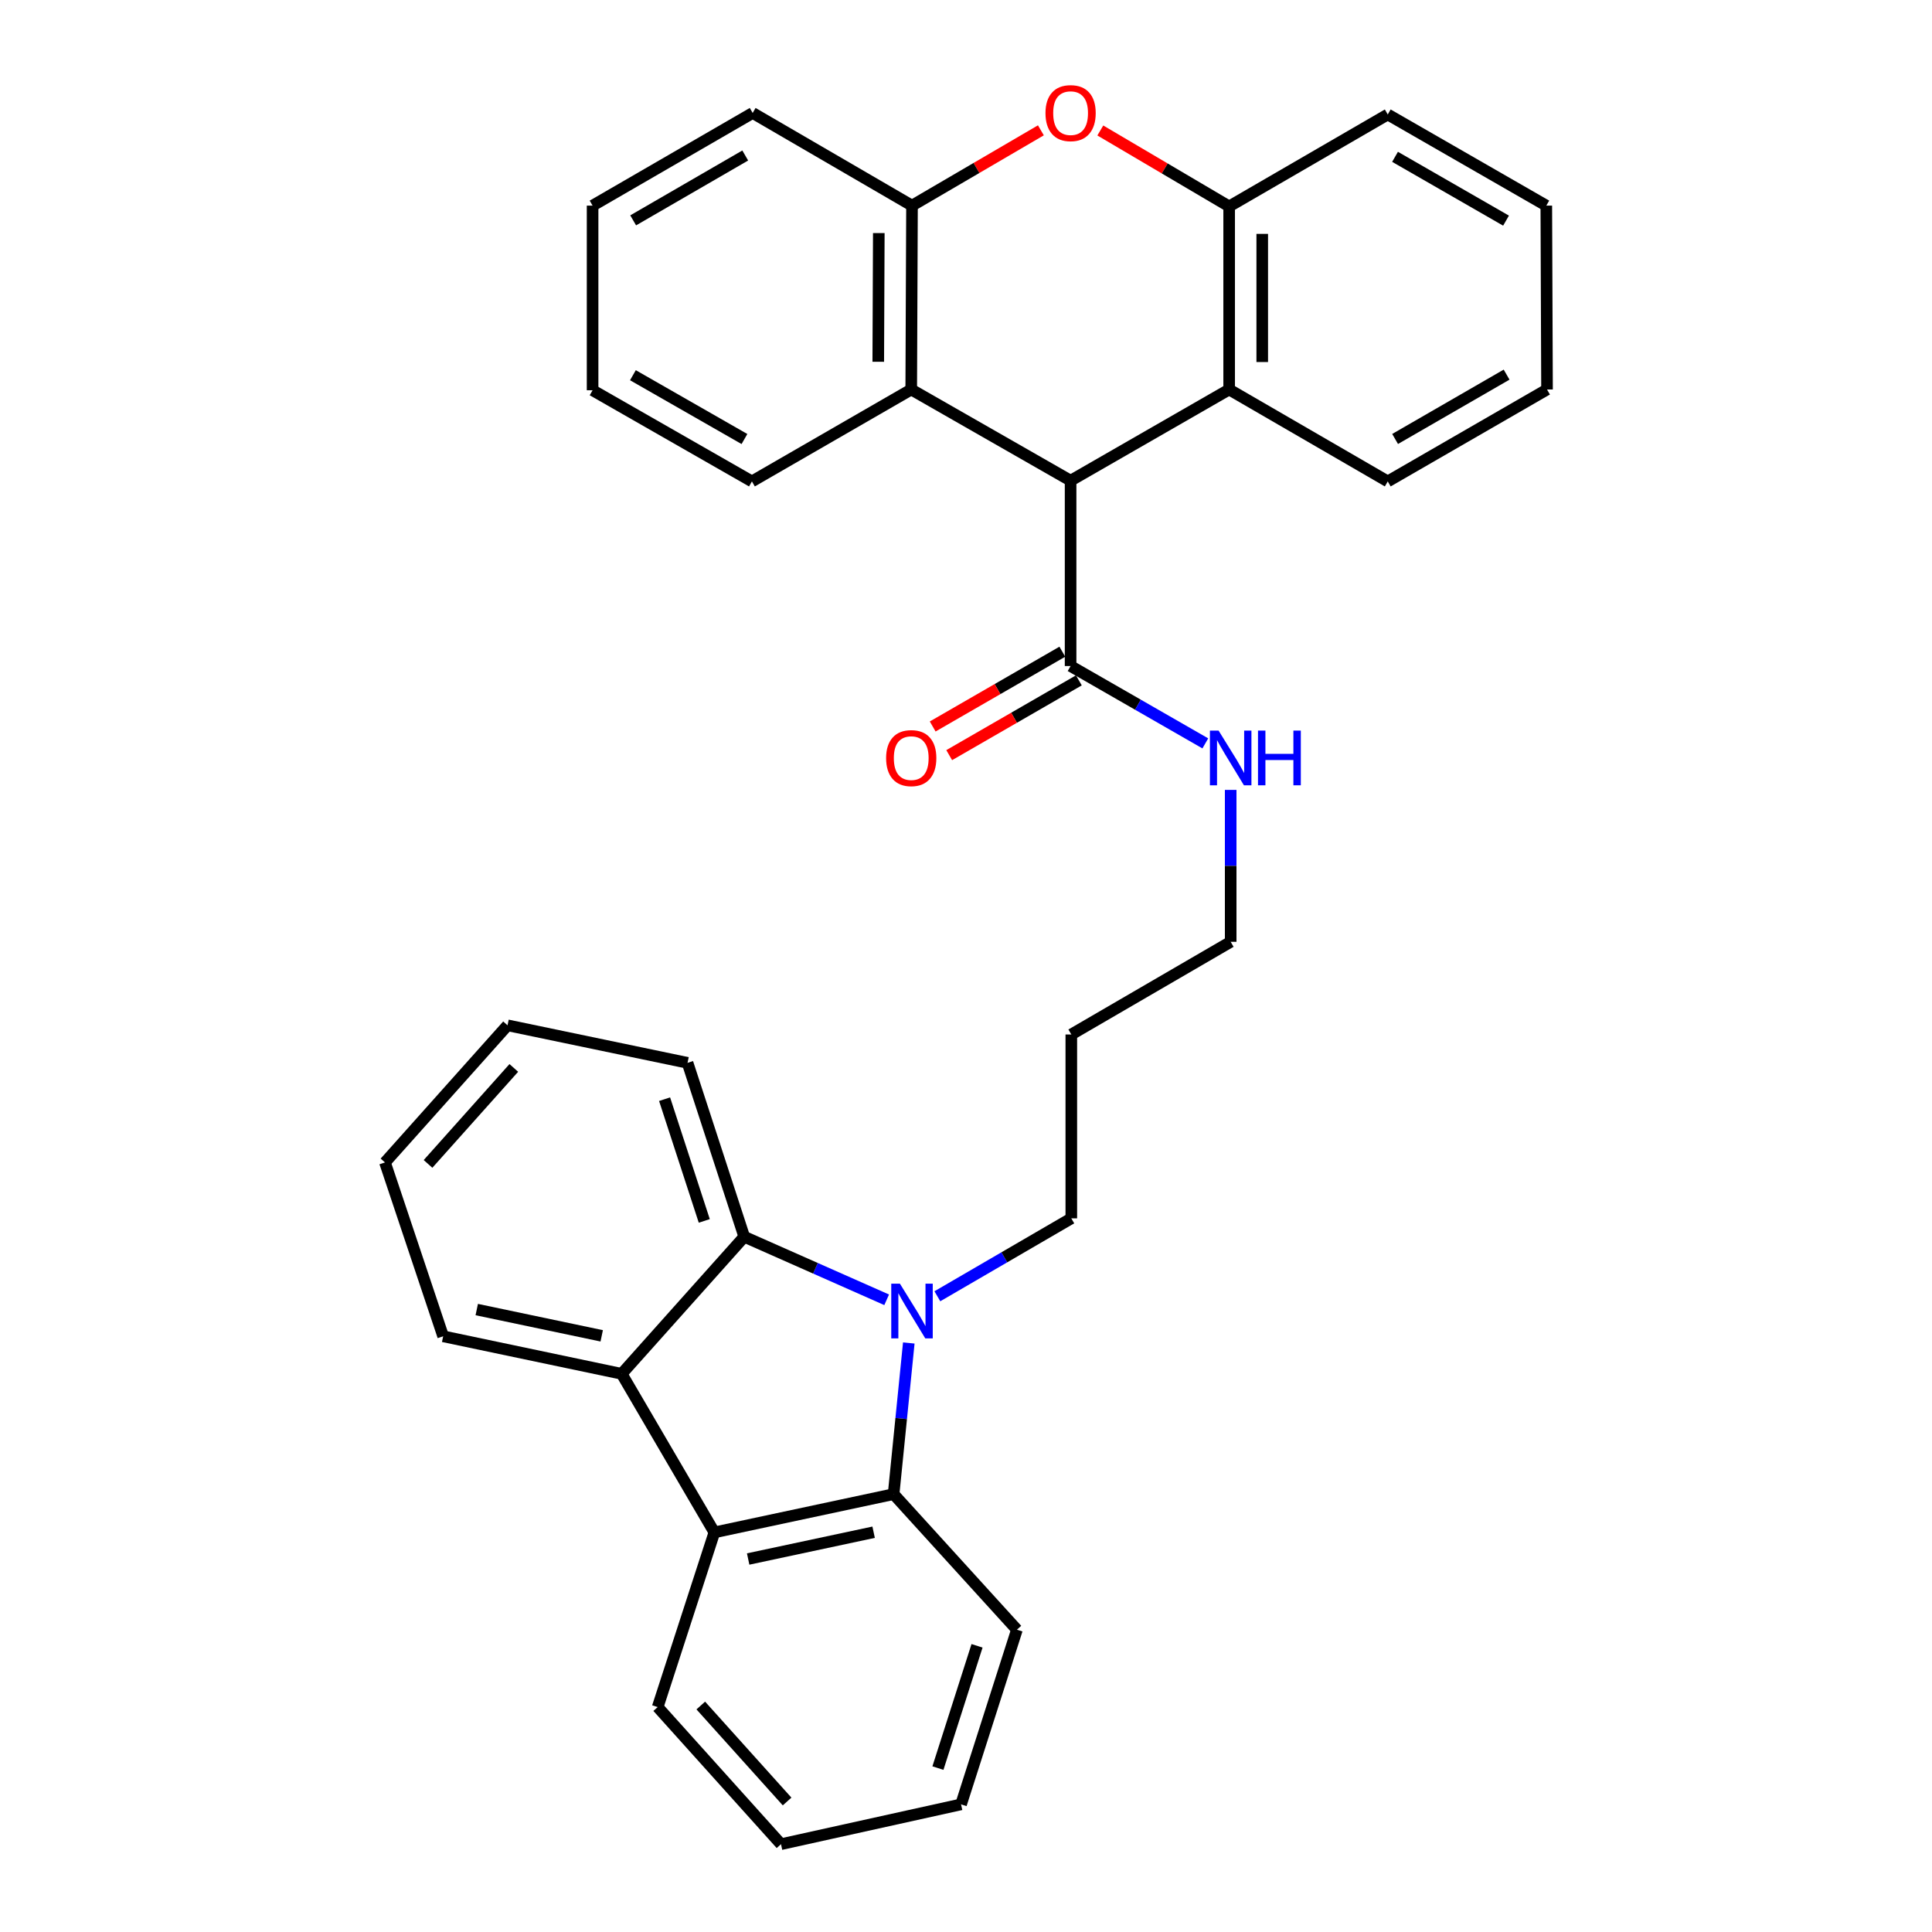 <?xml version='1.0' encoding='iso-8859-1'?>
<svg version='1.1' baseProfile='full'
              xmlns='http://www.w3.org/2000/svg'
                      xmlns:rdkit='http://www.rdkit.org/xml'
                      xmlns:xlink='http://www.w3.org/1999/xlink'
                  xml:space='preserve'
width='1000px' height='1000px' viewBox='0 0 1000 1000'>
<!-- END OF HEADER -->
<rect style='opacity:1.0;fill:#FFFFFF;stroke:none' width='1000' height='1000' x='0' y='0'> </rect>
<path class='bond-0' d='M 458.936,672.775 L 422.076,656.456' style='fill:none;fill-rule:evenodd;stroke:#0000FF;stroke-width:6px;stroke-linecap:butt;stroke-linejoin:miter;stroke-opacity:1' />
<path class='bond-0' d='M 422.076,656.456 L 385.215,640.138' style='fill:none;fill-rule:evenodd;stroke:#000000;stroke-width:6px;stroke-linecap:butt;stroke-linejoin:miter;stroke-opacity:1' />
<path class='bond-1' d='M 470.389,695.122 L 466.458,734.241' style='fill:none;fill-rule:evenodd;stroke:#0000FF;stroke-width:6px;stroke-linecap:butt;stroke-linejoin:miter;stroke-opacity:1' />
<path class='bond-1' d='M 466.458,734.241 L 462.528,773.359' style='fill:none;fill-rule:evenodd;stroke:#000000;stroke-width:6px;stroke-linecap:butt;stroke-linejoin:miter;stroke-opacity:1' />
<path class='bond-13' d='M 485.175,670.946 L 519.843,650.781' style='fill:none;fill-rule:evenodd;stroke:#0000FF;stroke-width:6px;stroke-linecap:butt;stroke-linejoin:miter;stroke-opacity:1' />
<path class='bond-13' d='M 519.843,650.781 L 554.51,630.615' style='fill:none;fill-rule:evenodd;stroke:#000000;stroke-width:6px;stroke-linecap:butt;stroke-linejoin:miter;stroke-opacity:1' />
<path class='bond-2' d='M 385.215,640.138 L 321.782,711.096' style='fill:none;fill-rule:evenodd;stroke:#000000;stroke-width:6px;stroke-linecap:butt;stroke-linejoin:miter;stroke-opacity:1' />
<path class='bond-14' d='M 385.215,640.138 L 355.867,550.125' style='fill:none;fill-rule:evenodd;stroke:#000000;stroke-width:6px;stroke-linecap:butt;stroke-linejoin:miter;stroke-opacity:1' />
<path class='bond-14' d='M 364.533,631.944 L 343.989,568.935' style='fill:none;fill-rule:evenodd;stroke:#000000;stroke-width:6px;stroke-linecap:butt;stroke-linejoin:miter;stroke-opacity:1' />
<path class='bond-3' d='M 462.528,773.359 L 369.756,793.166' style='fill:none;fill-rule:evenodd;stroke:#000000;stroke-width:6px;stroke-linecap:butt;stroke-linejoin:miter;stroke-opacity:1' />
<path class='bond-3' d='M 452.187,793.076 L 387.247,806.941' style='fill:none;fill-rule:evenodd;stroke:#000000;stroke-width:6px;stroke-linecap:butt;stroke-linejoin:miter;stroke-opacity:1' />
<path class='bond-15' d='M 462.528,773.359 L 526.361,843.528' style='fill:none;fill-rule:evenodd;stroke:#000000;stroke-width:6px;stroke-linecap:butt;stroke-linejoin:miter;stroke-opacity:1' />
<path class='bond-17' d='M 321.782,711.096 L 229.381,691.67' style='fill:none;fill-rule:evenodd;stroke:#000000;stroke-width:6px;stroke-linecap:butt;stroke-linejoin:miter;stroke-opacity:1' />
<path class='bond-17' d='M 311.445,691.425 L 246.764,677.827' style='fill:none;fill-rule:evenodd;stroke:#000000;stroke-width:6px;stroke-linecap:butt;stroke-linejoin:miter;stroke-opacity:1' />
<path class='bond-32' d='M 321.782,711.096 L 369.756,793.166' style='fill:none;fill-rule:evenodd;stroke:#000000;stroke-width:6px;stroke-linecap:butt;stroke-linejoin:miter;stroke-opacity:1' />
<path class='bond-16' d='M 369.756,793.166 L 340.418,883.578' style='fill:none;fill-rule:evenodd;stroke:#000000;stroke-width:6px;stroke-linecap:butt;stroke-linejoin:miter;stroke-opacity:1' />
<path class='bond-4' d='M 554.139,248.789 L 554.139,344.738' style='fill:none;fill-rule:evenodd;stroke:#000000;stroke-width:6px;stroke-linecap:butt;stroke-linejoin:miter;stroke-opacity:1' />
<path class='bond-6' d='M 554.139,248.789 L 636.208,201.604' style='fill:none;fill-rule:evenodd;stroke:#000000;stroke-width:6px;stroke-linecap:butt;stroke-linejoin:miter;stroke-opacity:1' />
<path class='bond-7' d='M 554.139,248.789 L 471.651,201.604' style='fill:none;fill-rule:evenodd;stroke:#000000;stroke-width:6px;stroke-linecap:butt;stroke-linejoin:miter;stroke-opacity:1' />
<path class='bond-5' d='M 538.762,67.455 L 505.406,86.945' style='fill:none;fill-rule:evenodd;stroke:#FF0000;stroke-width:6px;stroke-linecap:butt;stroke-linejoin:miter;stroke-opacity:1' />
<path class='bond-5' d='M 505.406,86.945 L 472.051,106.435' style='fill:none;fill-rule:evenodd;stroke:#000000;stroke-width:6px;stroke-linecap:butt;stroke-linejoin:miter;stroke-opacity:1' />
<path class='bond-35' d='M 569.521,67.537 L 602.864,87.19' style='fill:none;fill-rule:evenodd;stroke:#FF0000;stroke-width:6px;stroke-linecap:butt;stroke-linejoin:miter;stroke-opacity:1' />
<path class='bond-35' d='M 602.864,87.19 L 636.208,106.844' style='fill:none;fill-rule:evenodd;stroke:#000000;stroke-width:6px;stroke-linecap:butt;stroke-linejoin:miter;stroke-opacity:1' />
<path class='bond-9' d='M 636.208,201.604 L 636.208,106.844' style='fill:none;fill-rule:evenodd;stroke:#000000;stroke-width:6px;stroke-linecap:butt;stroke-linejoin:miter;stroke-opacity:1' />
<path class='bond-9' d='M 653.332,187.39 L 653.332,121.058' style='fill:none;fill-rule:evenodd;stroke:#000000;stroke-width:6px;stroke-linecap:butt;stroke-linejoin:miter;stroke-opacity:1' />
<path class='bond-20' d='M 636.208,201.604 L 718.297,249.179' style='fill:none;fill-rule:evenodd;stroke:#000000;stroke-width:6px;stroke-linecap:butt;stroke-linejoin:miter;stroke-opacity:1' />
<path class='bond-8' d='M 471.651,201.604 L 472.051,106.435' style='fill:none;fill-rule:evenodd;stroke:#000000;stroke-width:6px;stroke-linecap:butt;stroke-linejoin:miter;stroke-opacity:1' />
<path class='bond-8' d='M 454.588,187.257 L 454.867,120.639' style='fill:none;fill-rule:evenodd;stroke:#000000;stroke-width:6px;stroke-linecap:butt;stroke-linejoin:miter;stroke-opacity:1' />
<path class='bond-19' d='M 471.651,201.604 L 389.192,249.179' style='fill:none;fill-rule:evenodd;stroke:#000000;stroke-width:6px;stroke-linecap:butt;stroke-linejoin:miter;stroke-opacity:1' />
<path class='bond-21' d='M 472.051,106.435 L 389.582,58.47' style='fill:none;fill-rule:evenodd;stroke:#000000;stroke-width:6px;stroke-linecap:butt;stroke-linejoin:miter;stroke-opacity:1' />
<path class='bond-22' d='M 636.208,106.844 L 718.297,59.25' style='fill:none;fill-rule:evenodd;stroke:#000000;stroke-width:6px;stroke-linecap:butt;stroke-linejoin:miter;stroke-opacity:1' />
<path class='bond-10' d='M 554.139,344.738 L 589.004,364.756' style='fill:none;fill-rule:evenodd;stroke:#000000;stroke-width:6px;stroke-linecap:butt;stroke-linejoin:miter;stroke-opacity:1' />
<path class='bond-10' d='M 589.004,364.756 L 623.869,384.775' style='fill:none;fill-rule:evenodd;stroke:#0000FF;stroke-width:6px;stroke-linecap:butt;stroke-linejoin:miter;stroke-opacity:1' />
<path class='bond-11' d='M 549.861,337.321 L 516.308,356.673' style='fill:none;fill-rule:evenodd;stroke:#000000;stroke-width:6px;stroke-linecap:butt;stroke-linejoin:miter;stroke-opacity:1' />
<path class='bond-11' d='M 516.308,356.673 L 482.754,376.025' style='fill:none;fill-rule:evenodd;stroke:#FF0000;stroke-width:6px;stroke-linecap:butt;stroke-linejoin:miter;stroke-opacity:1' />
<path class='bond-11' d='M 558.417,352.154 L 524.863,371.507' style='fill:none;fill-rule:evenodd;stroke:#000000;stroke-width:6px;stroke-linecap:butt;stroke-linejoin:miter;stroke-opacity:1' />
<path class='bond-11' d='M 524.863,371.507 L 491.309,390.859' style='fill:none;fill-rule:evenodd;stroke:#FF0000;stroke-width:6px;stroke-linecap:butt;stroke-linejoin:miter;stroke-opacity:1' />
<path class='bond-12' d='M 636.998,408.852 L 636.998,448.167' style='fill:none;fill-rule:evenodd;stroke:#0000FF;stroke-width:6px;stroke-linecap:butt;stroke-linejoin:miter;stroke-opacity:1' />
<path class='bond-12' d='M 636.998,448.167 L 636.998,487.482' style='fill:none;fill-rule:evenodd;stroke:#000000;stroke-width:6px;stroke-linecap:butt;stroke-linejoin:miter;stroke-opacity:1' />
<path class='bond-18' d='M 554.51,630.615 L 554.51,535.447' style='fill:none;fill-rule:evenodd;stroke:#000000;stroke-width:6px;stroke-linecap:butt;stroke-linejoin:miter;stroke-opacity:1' />
<path class='bond-27' d='M 355.867,550.125 L 262.696,530.7' style='fill:none;fill-rule:evenodd;stroke:#000000;stroke-width:6px;stroke-linecap:butt;stroke-linejoin:miter;stroke-opacity:1' />
<path class='bond-26' d='M 526.361,843.528 L 497.441,933.94' style='fill:none;fill-rule:evenodd;stroke:#000000;stroke-width:6px;stroke-linecap:butt;stroke-linejoin:miter;stroke-opacity:1' />
<path class='bond-26' d='M 505.713,851.873 L 485.469,915.161' style='fill:none;fill-rule:evenodd;stroke:#000000;stroke-width:6px;stroke-linecap:butt;stroke-linejoin:miter;stroke-opacity:1' />
<path class='bond-33' d='M 340.418,883.578 L 404.241,954.545' style='fill:none;fill-rule:evenodd;stroke:#000000;stroke-width:6px;stroke-linecap:butt;stroke-linejoin:miter;stroke-opacity:1' />
<path class='bond-33' d='M 362.724,882.773 L 407.4,932.45' style='fill:none;fill-rule:evenodd;stroke:#000000;stroke-width:6px;stroke-linecap:butt;stroke-linejoin:miter;stroke-opacity:1' />
<path class='bond-34' d='M 229.381,691.67 L 199.263,601.677' style='fill:none;fill-rule:evenodd;stroke:#000000;stroke-width:6px;stroke-linecap:butt;stroke-linejoin:miter;stroke-opacity:1' />
<path class='bond-23' d='M 554.51,535.447 L 636.998,487.482' style='fill:none;fill-rule:evenodd;stroke:#000000;stroke-width:6px;stroke-linecap:butt;stroke-linejoin:miter;stroke-opacity:1' />
<path class='bond-28' d='M 389.192,249.179 L 306.723,201.994' style='fill:none;fill-rule:evenodd;stroke:#000000;stroke-width:6px;stroke-linecap:butt;stroke-linejoin:miter;stroke-opacity:1' />
<path class='bond-28' d='M 385.325,227.238 L 327.597,194.209' style='fill:none;fill-rule:evenodd;stroke:#000000;stroke-width:6px;stroke-linecap:butt;stroke-linejoin:miter;stroke-opacity:1' />
<path class='bond-29' d='M 718.297,249.179 L 800.737,201.604' style='fill:none;fill-rule:evenodd;stroke:#000000;stroke-width:6px;stroke-linecap:butt;stroke-linejoin:miter;stroke-opacity:1' />
<path class='bond-29' d='M 722.104,227.211 L 779.812,193.909' style='fill:none;fill-rule:evenodd;stroke:#000000;stroke-width:6px;stroke-linecap:butt;stroke-linejoin:miter;stroke-opacity:1' />
<path class='bond-36' d='M 389.582,58.47 L 306.723,106.435' style='fill:none;fill-rule:evenodd;stroke:#000000;stroke-width:6px;stroke-linecap:butt;stroke-linejoin:miter;stroke-opacity:1' />
<path class='bond-36' d='M 385.732,80.484 L 327.73,114.06' style='fill:none;fill-rule:evenodd;stroke:#000000;stroke-width:6px;stroke-linecap:butt;stroke-linejoin:miter;stroke-opacity:1' />
<path class='bond-37' d='M 718.297,59.25 L 800.366,106.435' style='fill:none;fill-rule:evenodd;stroke:#000000;stroke-width:6px;stroke-linecap:butt;stroke-linejoin:miter;stroke-opacity:1' />
<path class='bond-37' d='M 722.072,81.173 L 779.521,114.202' style='fill:none;fill-rule:evenodd;stroke:#000000;stroke-width:6px;stroke-linecap:butt;stroke-linejoin:miter;stroke-opacity:1' />
<path class='bond-24' d='M 199.263,601.677 L 262.696,530.7' style='fill:none;fill-rule:evenodd;stroke:#000000;stroke-width:6px;stroke-linecap:butt;stroke-linejoin:miter;stroke-opacity:1' />
<path class='bond-24' d='M 221.546,602.441 L 265.949,552.757' style='fill:none;fill-rule:evenodd;stroke:#000000;stroke-width:6px;stroke-linecap:butt;stroke-linejoin:miter;stroke-opacity:1' />
<path class='bond-25' d='M 404.241,954.545 L 497.441,933.94' style='fill:none;fill-rule:evenodd;stroke:#000000;stroke-width:6px;stroke-linecap:butt;stroke-linejoin:miter;stroke-opacity:1' />
<path class='bond-30' d='M 306.723,201.994 L 306.723,106.435' style='fill:none;fill-rule:evenodd;stroke:#000000;stroke-width:6px;stroke-linecap:butt;stroke-linejoin:miter;stroke-opacity:1' />
<path class='bond-31' d='M 800.737,201.604 L 800.366,106.435' style='fill:none;fill-rule:evenodd;stroke:#000000;stroke-width:6px;stroke-linecap:butt;stroke-linejoin:miter;stroke-opacity:1' />
<path  class='atom-0' d='M 465.791 664.42
L 475.071 679.42
Q 475.991 680.9, 477.471 683.58
Q 478.951 686.26, 479.031 686.42
L 479.031 664.42
L 482.791 664.42
L 482.791 692.74
L 478.911 692.74
L 468.951 676.34
Q 467.791 674.42, 466.551 672.22
Q 465.351 670.02, 464.991 669.34
L 464.991 692.74
L 461.311 692.74
L 461.311 664.42
L 465.791 664.42
' fill='#0000FF'/>
<path  class='atom-6' d='M 541.139 58.55
Q 541.139 51.75, 544.499 47.95
Q 547.859 44.15, 554.139 44.15
Q 560.419 44.15, 563.779 47.95
Q 567.139 51.75, 567.139 58.55
Q 567.139 65.43, 563.739 69.35
Q 560.339 73.23, 554.139 73.23
Q 547.899 73.23, 544.499 69.35
Q 541.139 65.47, 541.139 58.55
M 554.139 70.03
Q 558.459 70.03, 560.779 67.15
Q 563.139 64.23, 563.139 58.55
Q 563.139 52.99, 560.779 50.19
Q 558.459 47.35, 554.139 47.35
Q 549.819 47.35, 547.459 50.15
Q 545.139 52.95, 545.139 58.55
Q 545.139 64.27, 547.459 67.15
Q 549.819 70.03, 554.139 70.03
' fill='#FF0000'/>
<path  class='atom-12' d='M 458.651 392.393
Q 458.651 385.593, 462.011 381.793
Q 465.371 377.993, 471.651 377.993
Q 477.931 377.993, 481.291 381.793
Q 484.651 385.593, 484.651 392.393
Q 484.651 399.273, 481.251 403.193
Q 477.851 407.073, 471.651 407.073
Q 465.411 407.073, 462.011 403.193
Q 458.651 399.313, 458.651 392.393
M 471.651 403.873
Q 475.971 403.873, 478.291 400.993
Q 480.651 398.073, 480.651 392.393
Q 480.651 386.833, 478.291 384.033
Q 475.971 381.193, 471.651 381.193
Q 467.331 381.193, 464.971 383.993
Q 462.651 386.793, 462.651 392.393
Q 462.651 398.113, 464.971 400.993
Q 467.331 403.873, 471.651 403.873
' fill='#FF0000'/>
<path  class='atom-13' d='M 630.738 378.153
L 640.018 393.153
Q 640.938 394.633, 642.418 397.313
Q 643.898 399.993, 643.978 400.153
L 643.978 378.153
L 647.738 378.153
L 647.738 406.473
L 643.858 406.473
L 633.898 390.073
Q 632.738 388.153, 631.498 385.953
Q 630.298 383.753, 629.938 383.073
L 629.938 406.473
L 626.258 406.473
L 626.258 378.153
L 630.738 378.153
' fill='#0000FF'/>
<path  class='atom-13' d='M 651.138 378.153
L 654.978 378.153
L 654.978 390.193
L 669.458 390.193
L 669.458 378.153
L 673.298 378.153
L 673.298 406.473
L 669.458 406.473
L 669.458 393.393
L 654.978 393.393
L 654.978 406.473
L 651.138 406.473
L 651.138 378.153
' fill='#0000FF'/>
</svg>
